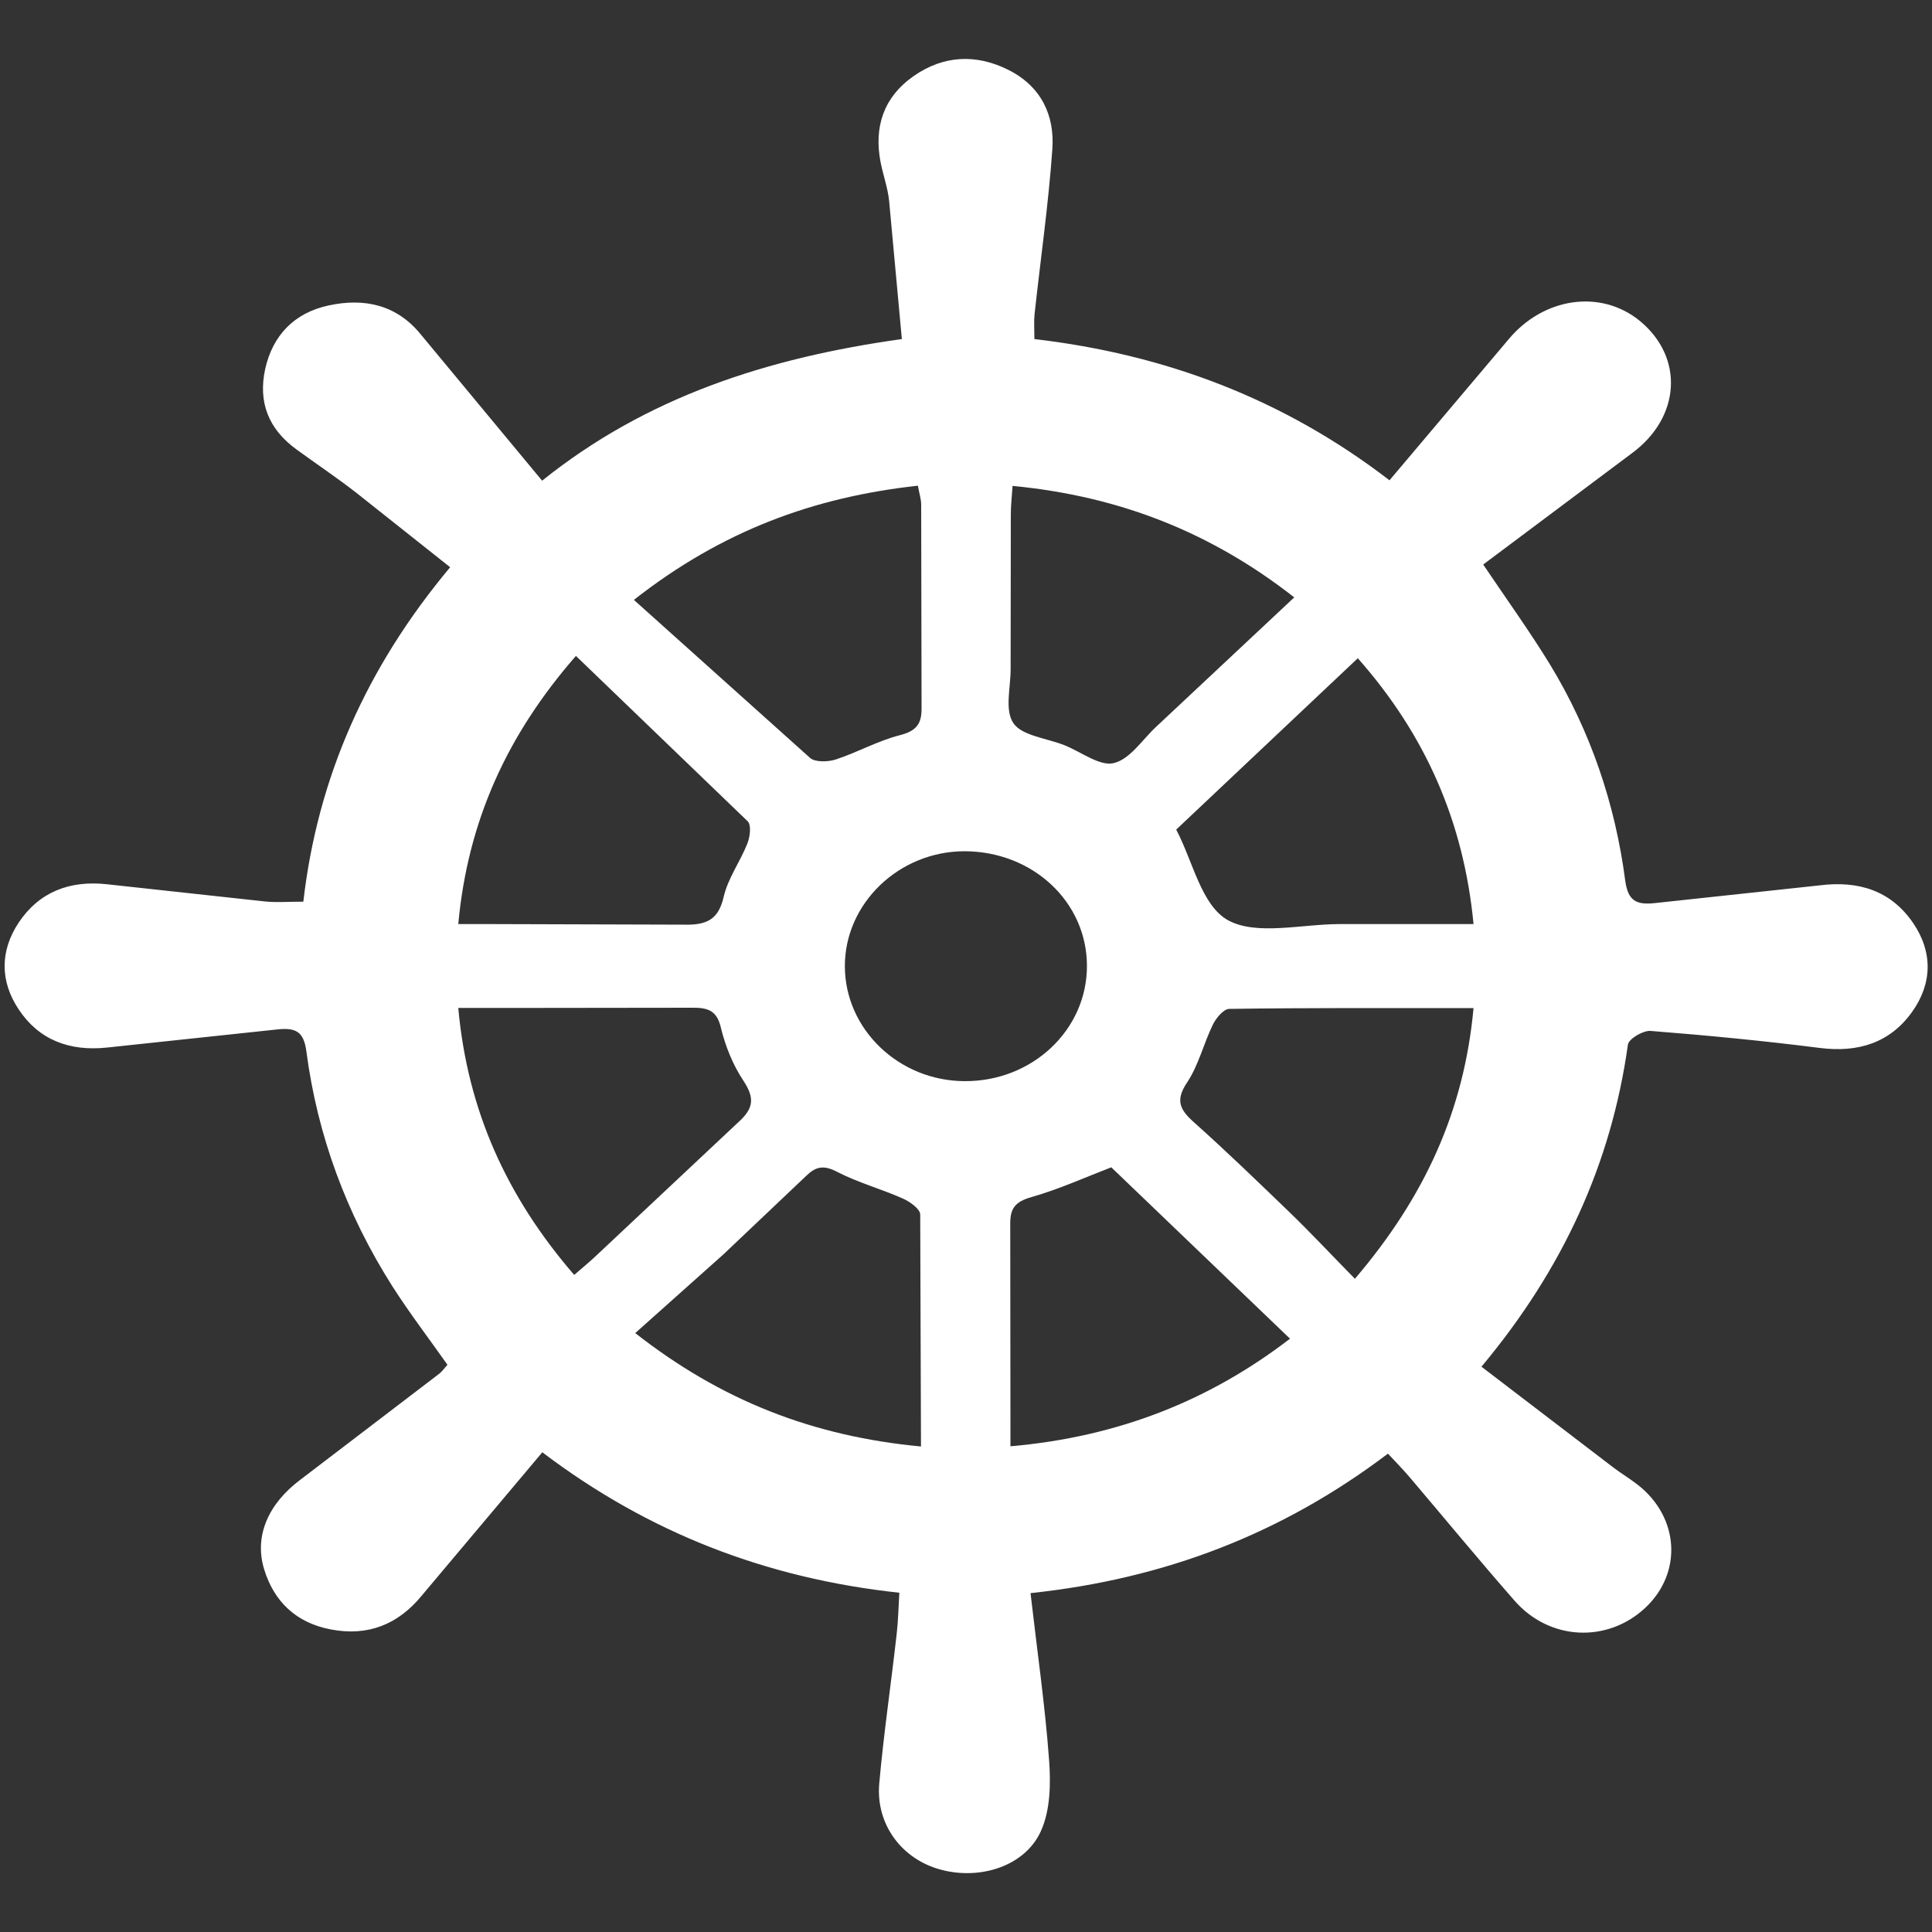 <?xml version="1.0" encoding="UTF-8"?>
<svg xmlns="http://www.w3.org/2000/svg" xmlns:v="https://vecta.io/nano" viewBox="0 0 100 100">
  <rect x="0" y="0" width="100" height="100" fill="#333333" stroke="none"/>
  <path d="M71.84 75.24c-5.47 4.14-11.53 6.48-18.5 7.22.34 2.97.75 5.79.96 8.63.09 1.22.07 2.59-.42 3.68-.81 1.81-3.12 2.55-5.16 2.01-2.03-.53-3.4-2.34-3.21-4.47.23-2.58.61-5.14.9-7.72.08-.67.09-1.34.14-2.15-6.88-.74-12.98-3.1-18.48-7.27l-6.25 7.43c-1.21 1.47-2.76 2.11-4.69 1.74-1.81-.34-2.95-1.45-3.46-3.12-.52-1.71.21-3.39 1.89-4.64l7.18-5.48c.14-.11.25-.27.42-.46-.96-1.36-1.96-2.67-2.85-4.06-2.38-3.75-3.88-7.81-4.45-12.15-.14-1.05-.55-1.26-1.57-1.14l-8.74.93c-1.96.21-3.54-.4-4.58-1.97-.97-1.45-.98-3.03 0-4.5 1.04-1.56 2.61-2.2 4.58-1.98l8.17.89c.61.06 1.23.01 1.98.01.74-6.42 3.26-12.12 7.6-17.31l-4.84-3.84c-1-.78-2.06-1.49-3.09-2.24-1.49-1.07-2.02-2.48-1.64-4.2.39-1.72 1.5-2.89 3.28-3.27 1.84-.4 3.52-.04 4.77 1.5l6.28 7.57c5.37-4.31 11.6-6.35 18.62-7.33l-.66-7.16c-.07-.67-.31-1.33-.44-1.99-.35-1.8.13-3.36 1.72-4.47 1.54-1.07 3.23-1.15 4.9-.31 1.71.86 2.39 2.37 2.27 4.09-.2 2.85-.61 5.69-.92 8.54-.04.36-.01.72-.01 1.3 6.75.79 12.88 3.08 18.38 7.31l6.15-7.28c1.81-2.19 4.79-2.63 6.82-.96 2.29 1.9 2.09 4.98-.41 6.83l-7.71 5.77c1.22 1.81 2.4 3.45 3.45 5.16 2.11 3.47 3.38 7.23 3.9 11.19.14 1.04.55 1.29 1.57 1.17l8.46-.91c2.08-.27 3.74.29 4.87 1.94 1.03 1.51 1 3.14-.06 4.62-1.13 1.57-2.76 2.11-4.78 1.85-2.91-.37-5.83-.65-8.75-.88-.38-.03-1.13.41-1.17.71-.86 6.15-3.36 11.62-7.58 16.67l6.83 5.22c.41.31.86.58 1.27.9 2.15 1.69 2.31 4.56.37 6.37-1.96 1.82-4.94 1.69-6.75-.37-1.84-2.1-3.61-4.25-5.42-6.38-.34-.4-.69-.76-1.14-1.24zm4.43-23.06c-4.38 0-8.51-.02-12.64.04-.3 0-.7.49-.86.83-.48.99-.73 2.09-1.34 3-.61.92-.35 1.4.38 2.05 1.68 1.5 3.29 3.06 4.91 4.62 1.13 1.09 2.2 2.24 3.41 3.47 3.63-4.26 5.65-8.71 6.14-14.01zm-52.55-4.35h1.73l9.95.03c1.21.03 1.79-.28 2.06-1.45.22-.95.85-1.81 1.22-2.74.14-.35.22-.96.02-1.16l-8.89-8.56c-3.58 4.1-5.6 8.57-6.09 13.88zm37.16-4.89c.87 1.65 1.3 3.92 2.68 4.69 1.47.81 3.82.2 5.79.2h6.92c-.51-5.32-2.5-9.81-5.99-13.76l-9.4 8.87zM29.72 65.99c.44-.38.79-.67 1.12-.98l7.35-6.9c.83-.74.88-1.27.29-2.17-.55-.83-.94-1.8-1.17-2.76-.21-.88-.67-1.03-1.5-1.02l-8.21.01h-3.88c.48 5.31 2.51 9.78 6 13.82zm17.95 8.88l-.04-12.01c0-.28-.53-.66-.89-.82-1.12-.5-2.34-.83-3.42-1.39-.71-.37-1.11-.26-1.61.23l-4.27 4.05L32.88 69c4.44 3.48 9.17 5.34 14.79 5.87zm19.1-5.58l-9.25-8.87c-1.38.53-2.72 1.14-4.13 1.54-.88.25-1.11.61-1.1 1.42l.01 10.07v1.41c5.6-.49 10.32-2.38 14.47-5.57zM52.41 25.15c-.04.59-.09 1.03-.09 1.47l-.01 8.03c0 .95-.32 2.12.15 2.79.44.64 1.72.77 2.63 1.13.86.34 1.83 1.1 2.55.93.85-.2 1.48-1.21 2.2-1.88l7.15-6.7c-4.32-3.38-9.06-5.24-14.58-5.77zm-19.6 5.9l9.12 8.18c.26.23.93.21 1.33.08 1.13-.37 2.18-.97 3.33-1.26.89-.23 1.12-.63 1.11-1.42l-.02-10.5c0-.3-.1-.59-.17-.99-5.4.59-10.15 2.34-14.7 5.91zM56.26 50c0-3.32-2.81-5.94-6.35-5.94-3.39.01-6.19 2.71-6.18 5.96.01 3.26 2.8 5.93 6.2 5.94 3.5.02 6.33-2.65 6.33-5.96z" fill="#fff"></path>
</svg>
